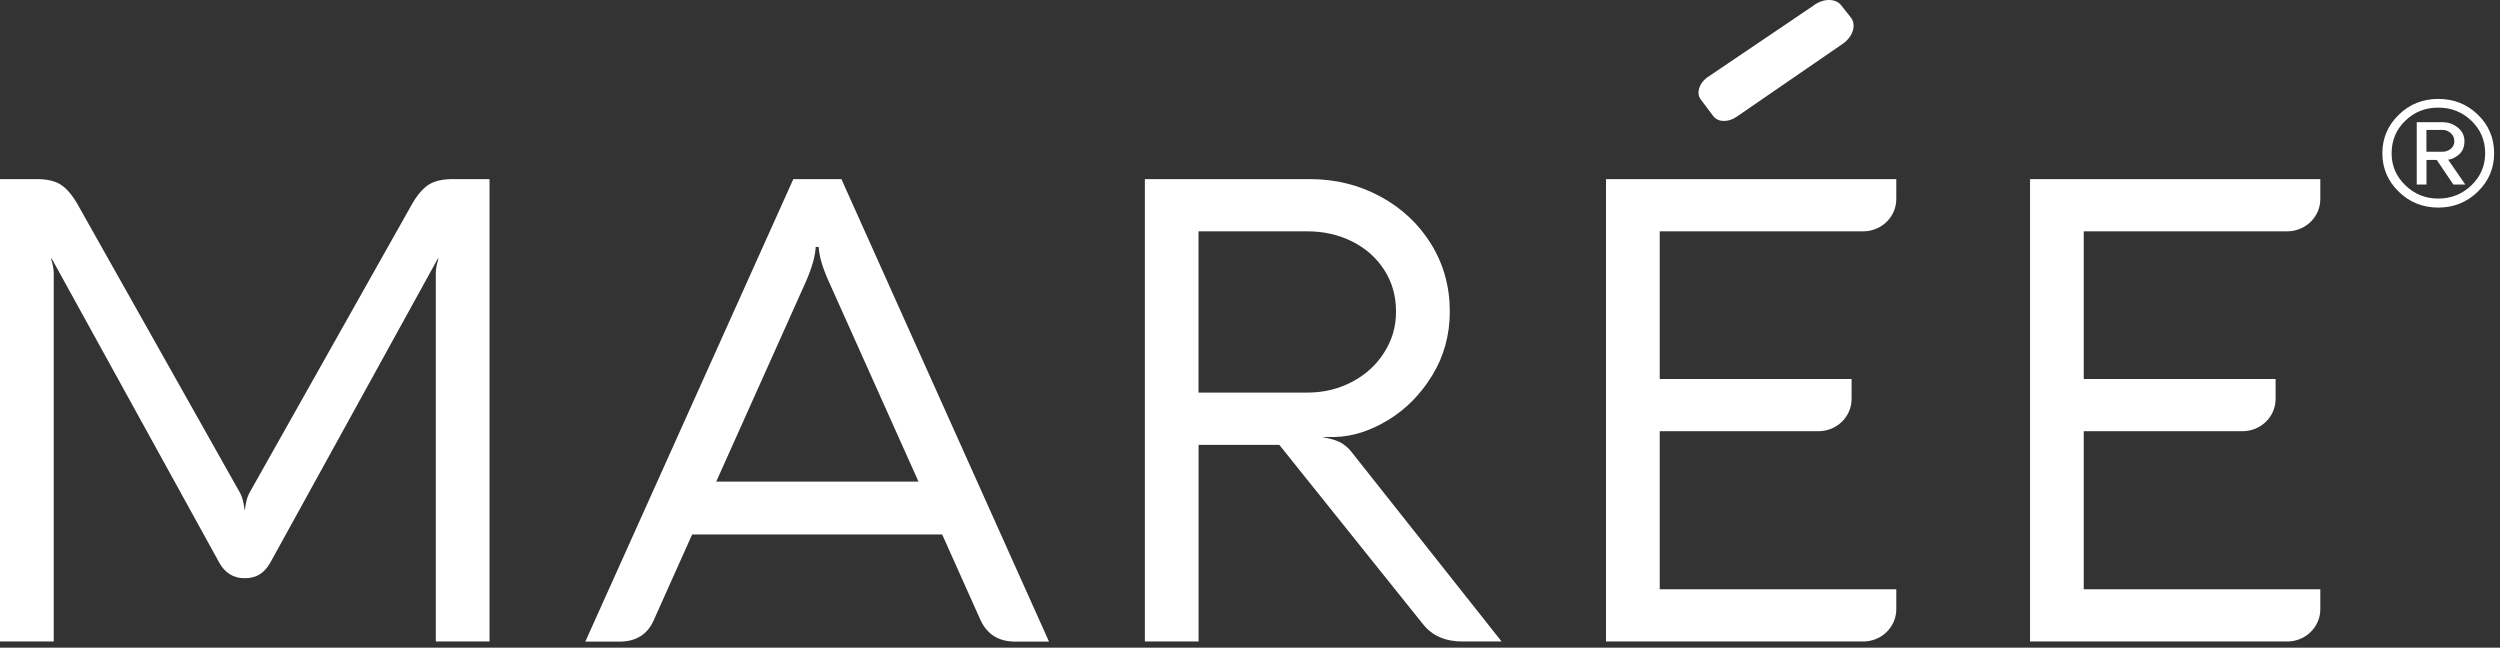 <svg width="386" height="100" viewBox="0 0 386 100" fill="none" xmlns="http://www.w3.org/2000/svg">
<rect x="0" y="0" width="386" height="100" fill="#333333" stroke="none"/>
<path d="M66.278 28.456C65.406 28.988 64.552 29.945 63.726 31.316L38.483 76.151C38.176 76.72 37.954 77.568 37.815 78.704H37.759C37.62 77.568 37.397 76.72 37.091 76.151L11.847 31.316C11.021 29.945 10.177 28.997 9.296 28.456C8.424 27.924 7.19 27.653 5.613 27.653H0V99.047H8.294V42.132C8.294 41.564 8.155 40.833 7.886 39.931H7.988L33.797 86.769C34.688 88.438 36.015 89.277 37.759 89.277C38.687 89.277 39.475 89.07 40.134 88.655C40.783 88.24 41.331 87.609 41.785 86.778L67.595 39.94H67.697C67.419 40.842 67.289 41.582 67.289 42.141V99.047H75.583V27.653H69.97C68.384 27.653 67.159 27.924 66.287 28.456H66.278Z" fill="white"/>
<path d="M247.967 99.047H287.665C290.495 99.047 292.786 96.819 292.786 94.068V90.982H256.261V66.58H280.763C283.592 66.58 285.884 64.352 285.884 61.6V58.515H256.261V35.718H287.665C290.495 35.718 292.786 33.49 292.786 30.739V27.653H247.967V99.047Z" fill="white"/>
<path d="M353.134 35.718C355.964 35.718 358.256 33.49 358.256 30.739V27.653H313.436V99.047H353.134C355.964 99.047 358.256 96.819 358.256 94.068V90.982H321.73V66.58H346.232C349.062 66.58 351.353 64.352 351.353 61.6V58.515H321.73V35.718H353.134Z" fill="white"/>
<path d="M264.574 17.975C265.298 18.895 266.884 18.913 268.146 18.02L284.576 6.726C286.116 5.634 286.654 3.812 285.764 2.693L284.279 0.817C283.398 -0.302 281.45 -0.266 279.965 0.889L263.498 12.021C262.274 12.977 261.884 14.466 262.617 15.386L264.565 17.975H264.574Z" fill="white"/>
<path d="M385.094 23.662C385.094 25.98 384.249 27.965 382.57 29.598C380.891 31.23 378.85 32.051 376.466 32.051C374.081 32.051 372.04 31.23 370.361 29.598C368.682 27.965 367.838 25.989 367.838 23.662C367.838 21.334 368.682 19.367 370.361 17.726C372.04 16.084 374.072 15.272 376.466 15.272C378.859 15.272 380.919 16.084 382.589 17.707C384.259 19.331 385.094 21.316 385.094 23.662ZM383.711 23.662C383.711 21.686 383.006 20.017 381.596 18.655C380.186 17.293 378.479 16.616 376.466 16.616C374.452 16.616 372.755 17.293 371.363 18.655C369.962 20.017 369.266 21.677 369.266 23.662C369.266 25.646 369.971 27.234 371.382 28.605C372.792 29.976 374.489 30.662 376.466 30.662C378.442 30.662 380.176 29.976 381.596 28.605C383.006 27.234 383.711 25.583 383.711 23.662ZM380.622 28.488H378.794L376.234 24.69H374.647V28.488H373.144V18.871H377.171C378.033 18.871 378.813 19.151 379.49 19.701C380.167 20.252 380.511 20.955 380.511 21.794C380.511 22.714 380.204 23.427 379.592 23.914C378.98 24.401 378.442 24.645 377.987 24.645L380.631 28.479L380.622 28.488ZM378.952 21.803C378.952 21.298 378.766 20.883 378.405 20.558C378.033 20.224 377.625 20.062 377.161 20.062H374.638V23.427H377.161C377.625 23.427 378.033 23.274 378.405 22.976C378.766 22.669 378.952 22.281 378.952 21.812V21.803Z" fill="white"/>
<path d="M129.912 27.653L161.966 99.066H156.761C154.219 99.066 152.428 97.965 151.399 95.755L145.47 82.52H106.867L100.939 95.755C99.974 97.956 98.211 99.066 95.632 99.066H90.372L122.49 27.653H129.912ZM110.587 74.356H141.815L127.955 43.441C126.99 41.303 126.48 39.534 126.405 38.127H125.942C125.877 39.534 125.376 41.303 124.448 43.441L110.587 74.356Z" fill="white"/>
<path d="M206.844 68.258C206.222 67.942 205.378 67.699 204.32 67.527V67.473H206.074C208.82 67.41 211.575 66.526 214.34 64.848C217.105 63.161 219.378 60.852 221.168 57.911C222.959 54.97 223.849 51.695 223.849 48.086C223.849 44.279 222.894 40.824 220.992 37.721C219.081 34.618 216.474 32.164 213.162 30.36C209.85 28.555 206.194 27.653 202.214 27.653H176.767V99.047H185.061V68.691H197.529L219.684 96.341C221.094 98.145 223.135 99.047 225.816 99.047H231.846L208.56 69.638C208.05 69.034 207.484 68.583 206.862 68.258H206.844ZM185.051 60.617V35.718H201.843C204.385 35.718 206.705 36.242 208.801 37.297C210.898 38.352 212.54 39.823 213.746 41.708C214.952 43.594 215.546 45.723 215.546 48.096C215.546 50.468 214.934 52.516 213.718 54.428C212.503 56.35 210.842 57.865 208.746 58.966C206.649 60.067 204.348 60.617 201.843 60.617H185.051Z" fill="white"/>
</svg>
